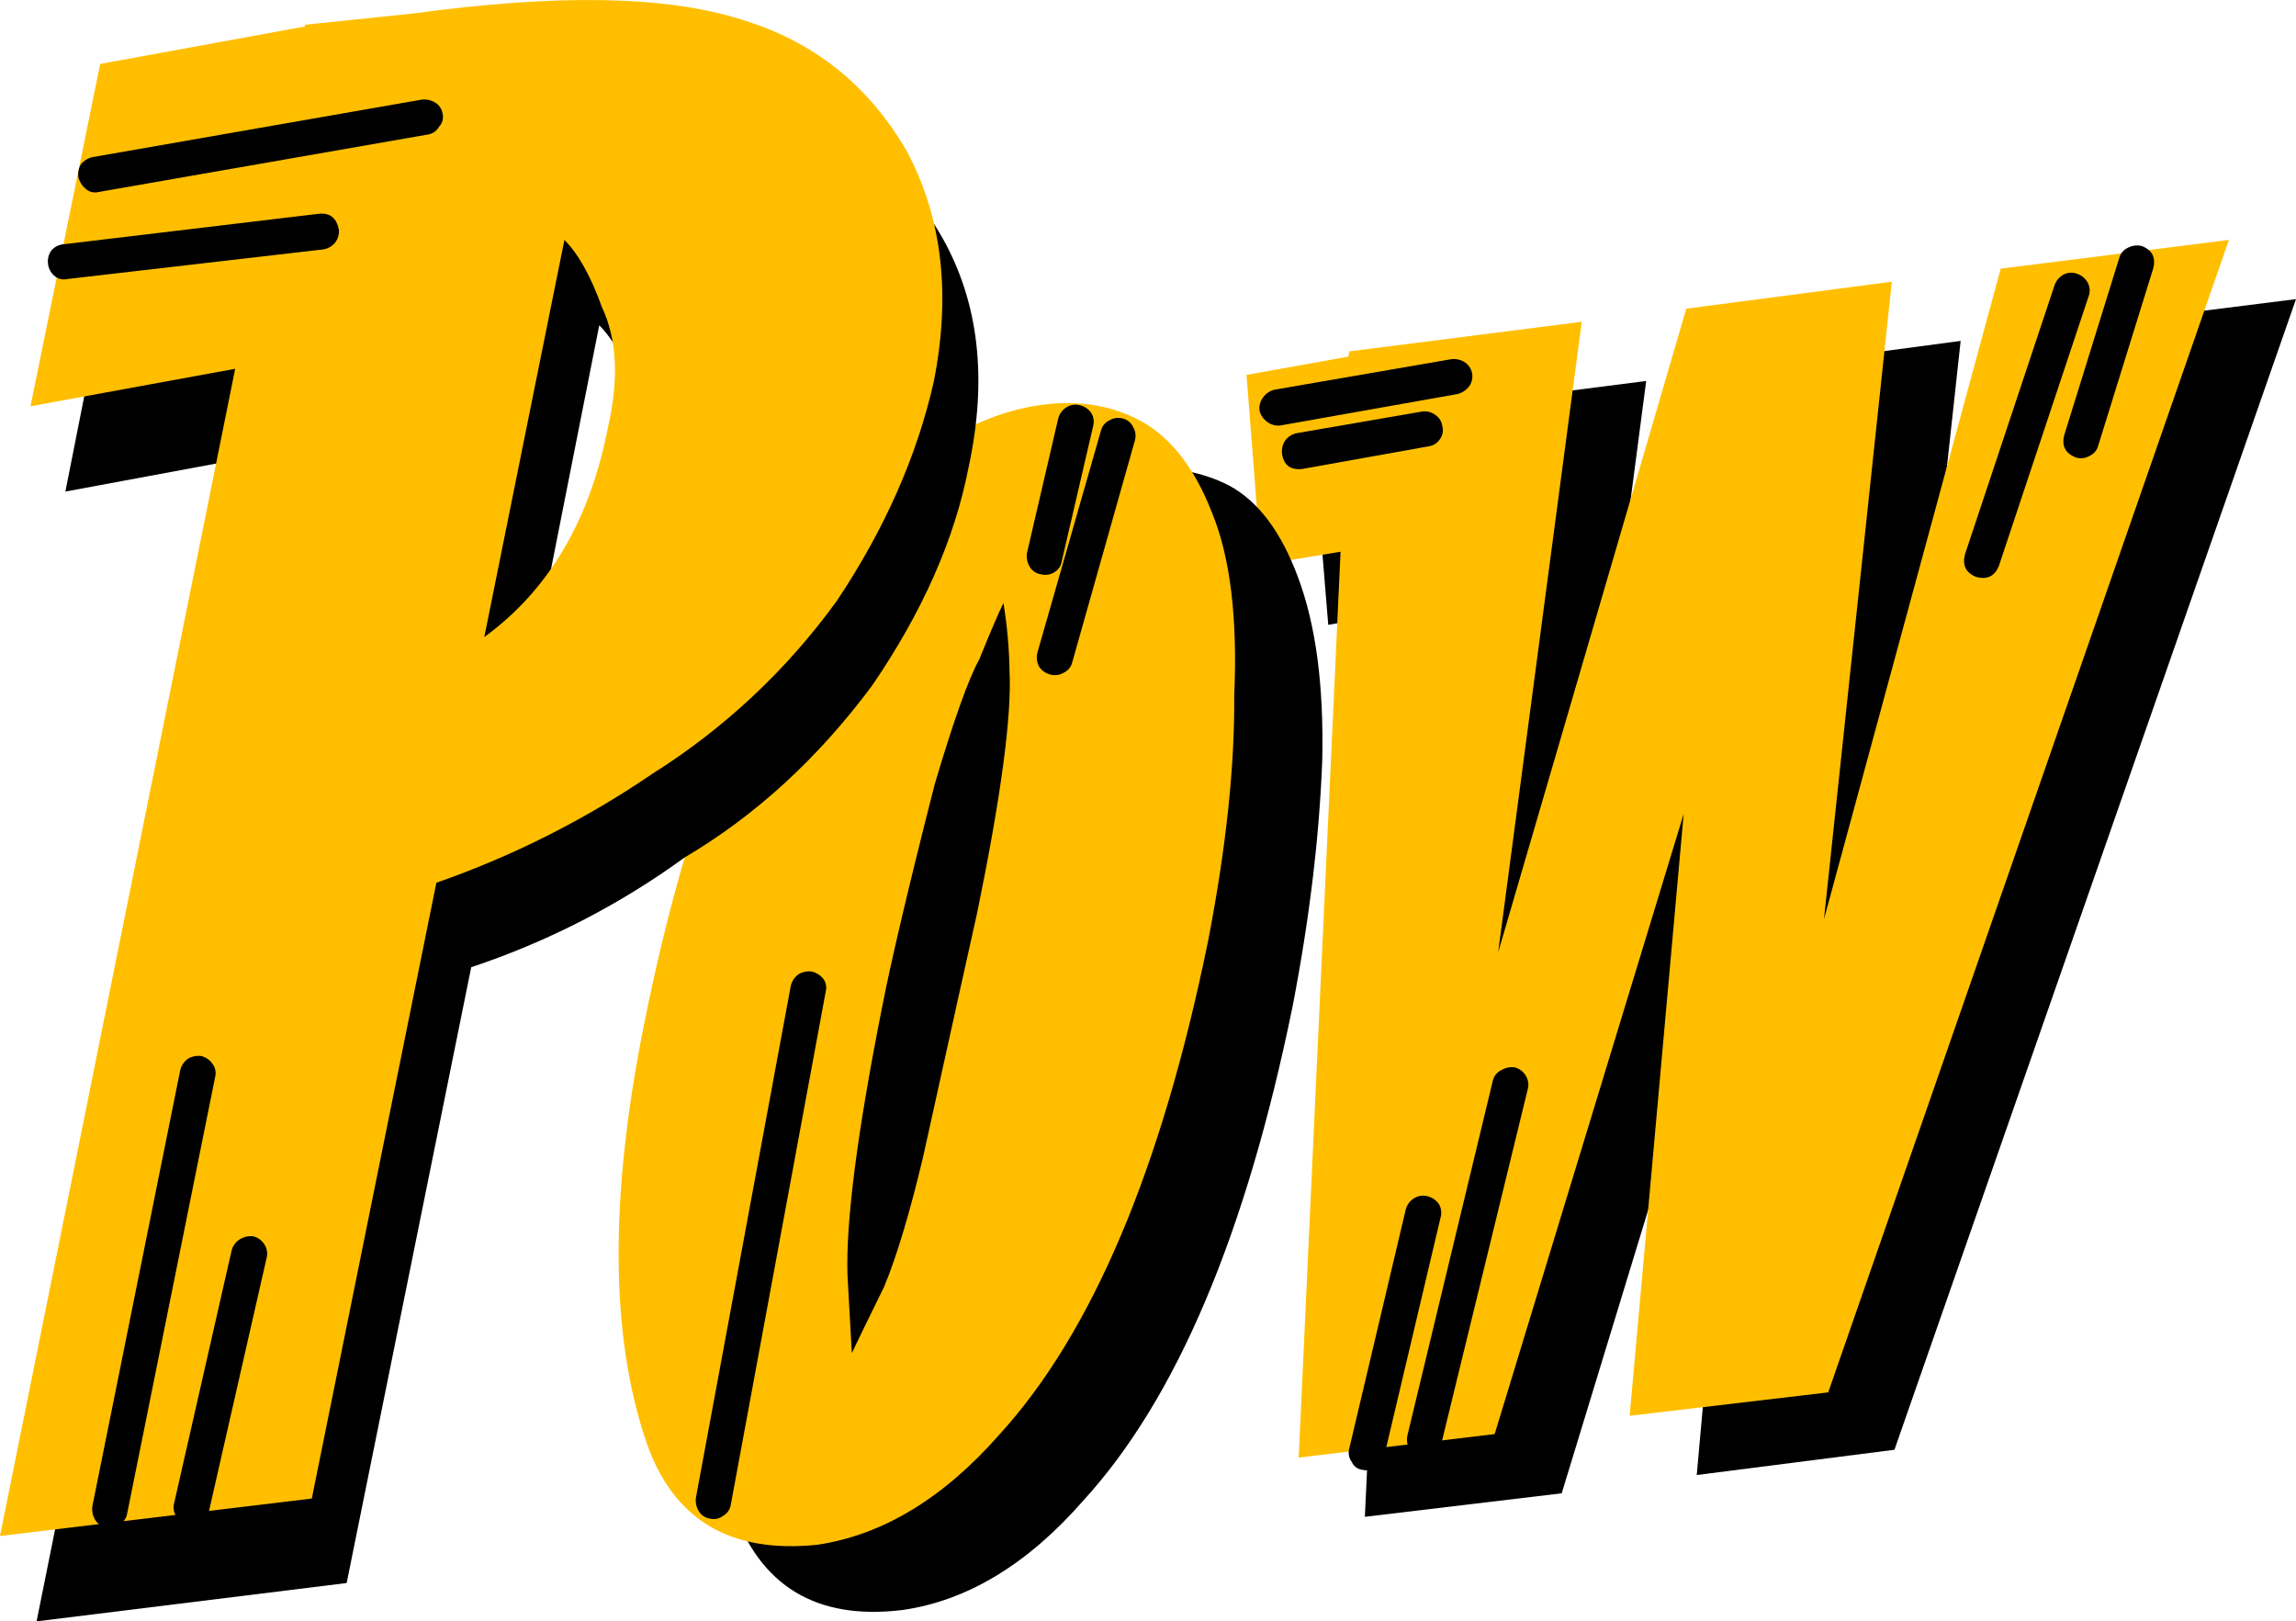 <?xml version="1.0" encoding="iso-8859-1"?>
<!-- Generator: Adobe Illustrator 20.1.0, SVG Export Plug-In . SVG Version: 6.00 Build 0)  -->
<svg version="1.0" id="Layer_1" xmlns="http://www.w3.org/2000/svg" xmlns:xlink="http://www.w3.org/1999/xlink" x="0px" y="0px"
	 viewBox="0 0 948.18 669.56" enable-background="new 0 0 948.18 669.56" xml:space="preserve">
<title>comictext_0036</title>
<path d="M809.69,140.79l-86.33,11.51l-77.7,265.46l34.17-260.43l-95.68,12.23l0.36,2.16l-42.45,7.55l6.47,78.77l32.73-5.76
	l-17.61,374.11l81.29-9.71L723,360.93l-22.3,248.2l81.65-10.43l165.83-475.17l-94.6,11.87l-72.66,269.41L809.69,140.79z"/>
<path fill="#FFBF00" d="M781.27,116.33l-84.89,11.15L618.69,393.3l34.53-260.42l-96,12.23l-0.36,2.16l-42.09,7.55l6.11,78.42
	l32.73-5.4l-17.29,374.09l80.93-9.71l78.06-256.11L673,584.67l82-9.67L920.48,99.07l-94.24,11.87l-73,268.7L781.27,116.33z"/>
<path d="M536,238.27c-6.953-18.707-16.427-31.297-28.42-37.77c-12.227-6.233-26.137-8.39-41.73-6.47
	c-30.933,3.84-60.07,23.743-87.41,59.71c-33.813,43.407-59.48,109.113-77,197.12c-14.387,70.26-14.027,127.453,1.08,171.58
	c11.273,32.613,34.653,46.76,70.14,42.44c26.86-3.84,51.8-18.947,74.82-45.32c38.367-41.967,67.143-109.967,86.33-204
	c6.953-36,11.03-69.813,12.23-101.44c0.72-30.933-2.637-56.233-10.07-75.9 M450,276l2.16,28.78c0.72,19.427-3.357,52.28-12.23,98.56
	c-6.953,32.133-14.867,65.827-23.74,101.08c-5.273,24.46-10.55,42.207-15.83,53.24l-12.96,28.09c-1.2-14.387-1.92-25.297-2.16-32.73
	c-1.44-20.86,3.357-57.07,14.39-108.63c3.58-18.927,10.893-50.103,21.94-93.53c8.393-28.293,14.27-45.32,17.63-51.08L450,276z"/>
<path fill="#FFBF00" d="M509.7,287.19c1.44-32.133-1.677-57.433-9.35-75.9c-6.953-17.747-16.427-30.08-28.42-37
	c-12-6.713-25.667-9.11-41-7.19c-30.667,3.84-60.043,23.743-88.13,59.71c-33.813,43.407-59.48,109.113-77,197.12
	c-14.133,70.713-13.767,127.89,1.1,171.53c11.033,32.133,34.653,46.28,70.86,42.44c26.86-4.073,51.8-19.18,74.82-45.32
	c38.367-41.967,67.143-109.967,86.33-204c7.433-38.367,11.03-72.18,10.79-101.44 M414.38,249.01
	c1.543,9.277,2.385,18.657,2.52,28.06c0.96,18.467-3.477,51.68-13.31,99.64c-3.12,13.907-10.553,47.48-22.3,100.72
	c-5.513,23.26-10.91,41.26-16.19,54c-7.193,14.627-11.63,23.74-13.31,27.34l-1.8-32c-0.72-22.06,3.947-58.51,14-109.35
	c3.613-18.947,10.95-50.127,22.01-93.54c7.913-26.62,14.03-43.767,18.35-51.44c4.767-11.747,8.11-19.54,10.03-23.38L414.38,249.01z"
	/>
<path d="M140.28,46.19L55,61.66L27,203l85.25-15.83L15.11,669.56l128.05-15.83l51.44-254.31
	c31.534-10.481,61.261-25.768,88.13-45.32c29.253-17.267,55.033-40.887,77.34-70.86c20.86-30.453,34.17-60.55,39.93-90.29
	c7.913-36.667,4.197-68.44-11.15-95.32c-15.827-27.333-38.607-45.44-68.34-54.32c-30-10.313-75.333-11.153-136-2.52L141,45.11
	L140.28,46.19 M215.1,298l32.37-163.66c5.753,5.753,10.91,14.867,15.47,27.34c5.753,12.467,6.593,29.133,2.52,50
	C257.82,250.753,241.033,279.527,215.1,298z"/>
<path fill="#FFBF00" d="M125.9,10.22v0.72L41.37,26.41L12.59,167.77l84.53-15.47L0,634.31l128.77-15.47l51.44-254.31
	c31.59-11.003,61.586-26.134,89.21-45c29.771-18.73,55.659-43.015,76.25-71.53c19.667-29.493,32.977-59.59,39.93-90.29
	c7.193-36.213,3.477-67.987-11.15-95.32c-15.827-27.333-38.607-45.44-68.34-54.32c-30.667-9.833-75.75-10.673-135.25-2.52l-45,4.68
	 M200,263.09l33.09-164c5.753,5.753,10.91,14.987,15.47,27.7c6.233,13.187,7.073,29.733,2.52,49.64
	C243.64,214.81,226.613,243.697,200,263.09z"/>
<path d="M630.92,449.78c0.499-1.823,0.239-3.771-0.72-5.4c-1.014-1.779-2.7-3.077-4.68-3.6c-1.87-0.251-3.77,0.129-5.4,1.08
	c-1.799,0.812-3.125,2.404-3.6,4.32l-35.25,146.4c-0.478,1.943-0.222,3.994,0.72,5.76c1.11,1.617,2.776,2.77,4.68,3.24
	c1.87,0.49,3.862,0.092,5.4-1.08c1.758-0.961,2.959-2.696,3.24-4.68L630.92,449.78z"/>
<path d="M594.95,502.65c0.499-1.823,0.239-3.771-0.72-5.4c-1.11-1.617-2.776-2.77-4.68-3.24c-1.823-0.499-3.771-0.239-5.4,0.72
	c-1.779,1.014-3.077,2.7-3.6,4.68l-23.38,98.92c-0.49,1.87-0.092,3.862,1.08,5.4c0.76,1.773,2.405,3.007,4.32,3.24
	c1.943,0.478,3.994,0.222,5.76-0.72c1.617-1.11,2.77-2.776,3.24-4.68L594.95,502.65z"/>
<path d="M816.17,238.27c4.553,1.2,7.67-0.36,9.35-4.68l37-111.15c0.723-1.881,0.592-3.984-0.36-5.76
	c-0.957-1.683-2.492-2.962-4.32-3.6c-1.881-0.723-3.984-0.592-5.76,0.36c-1.683,0.957-2.962,2.492-3.6,4.32l-37,111.15
	C810.287,233.47,811.85,236.59,816.17,238.27z"/>
<path d="M862.93,188.27c1.799-0.812,3.125-2.404,3.6-4.32l22.66-73c1.2-4.553-0.36-7.67-4.68-9.35
	c-1.943-0.478-3.994-0.222-5.76,0.72c-1.799,0.812-3.125,2.404-3.6,4.32l-22.66,73c-1.2,4.553,0.467,7.67,5,9.35
	C859.326,189.5,861.29,189.24,862.93,188.27z"/>
<path d="M451.43,176c0.499-1.823,0.239-3.771-0.72-5.4c-1.11-1.617-2.776-2.77-4.68-3.24c-1.823-0.499-3.771-0.239-5.4,0.72
	c-1.779,1.014-3.077,2.7-3.6,4.68l-12.95,55.75c-0.251,1.87,0.129,3.77,1.08,5.4c0.961,1.758,2.696,2.959,4.68,3.24
	c1.823,0.499,3.771,0.239,5.4-0.72c1.758-0.961,2.959-2.696,3.24-4.68L451.43,176z"/>
<path d="M458.26,173.53c-1.799,0.812-3.125,2.404-3.6,4.32l-26.26,91.72c-0.478,1.943-0.222,3.994,0.72,5.76
	c1.11,1.617,2.776,2.77,4.68,3.24c1.823,0.499,3.771,0.239,5.4-0.72c1.799-0.812,3.125-2.404,3.6-4.32l25.9-91.72
	c0.499-1.823,0.239-3.771-0.72-5.4c-0.812-1.799-2.404-3.125-4.32-3.6C461.837,172.311,459.889,172.571,458.26,173.53z"/>
<path d="M604.66,149.43c-1.63-0.951-3.53-1.331-5.4-1.08l-73,12.59c-1.904,0.47-3.57,1.623-4.68,3.24
	c-1.164,1.544-1.681,3.481-1.44,5.4c0.47,1.904,1.623,3.57,3.24,4.68c1.544,1.164,3.481,1.681,5.4,1.44l73-12.95
	c1.832-0.425,3.475-1.436,4.68-2.88c2.453-2.988,2.021-7.399-0.967-9.852C605.23,149.802,604.951,149.605,604.66,149.43z"/>
<path d="M592.79,171.37c-1.544-1.164-3.481-1.681-5.4-1.44l-52.16,9c-1.904,0.47-3.57,1.623-4.68,3.24
	c-0.951,1.63-1.331,3.53-1.08,5.4c0.72,4.553,3.477,6.59,8.27,6.11l52.16-9.35c1.906-0.23,3.616-1.282,4.68-2.88
	c1.172-1.538,1.57-3.53,1.08-5.4C595.432,174.146,594.384,172.436,592.79,171.37z"/>
<path d="M341,409.49c0.49-1.87,0.092-3.862-1.08-5.4c-1.205-1.444-2.848-2.455-4.68-2.88c-1.87-0.251-3.77,0.129-5.4,1.08
	c-1.617,1.11-2.77,2.776-3.24,4.68l-39.2,211.51c-0.251,1.87,0.129,3.77,1.08,5.4c0.961,1.758,2.696,2.959,4.68,3.24
	c1.87,0.49,3.862,0.092,5.4-1.08c1.758-0.961,2.959-2.696,3.24-4.68L341,409.49z"/>
<path d="M39.21,627.47c0.961,1.758,2.696,2.959,4.68,3.24c1.87,0.49,3.862,0.092,5.4-1.08c1.741-0.954,2.936-2.667,3.23-4.63
	l36.33-180.26c0.49-1.87,0.092-3.862-1.08-5.4c-1.11-1.617-2.776-2.77-4.68-3.24c-1.87-0.251-3.77,0.129-5.4,1.08
	c-1.617,1.11-2.77,2.776-3.24,4.68L38.13,622.08C37.882,623.947,38.262,625.843,39.21,627.47z"/>
<path d="M104.67,510.57c-1.87-0.251-3.77,0.129-5.4,1.08c-1.779,1.014-3.077,2.7-3.6,4.68L71.94,620.64
	c-0.499,1.823-0.239,3.771,0.72,5.4c0.961,1.758,2.696,2.959,4.68,3.24c1.943,0.478,3.994,0.222,5.76-0.72
	c1.617-1.11,2.77-2.776,3.24-4.68l23.74-104.31c0.499-1.823,0.239-3.771-0.72-5.4C108.344,512.388,106.654,511.091,104.67,510.57z"
	/>
<path d="M179.49,42.23c-1.63-0.951-3.53-1.331-5.4-1.08L38.13,64.9c-1.832,0.425-3.475,1.436-4.68,2.88
	c-0.951,1.63-1.331,3.53-1.08,5.4c0.425,1.832,1.436,3.475,2.88,4.68c1.433,1.376,3.472,1.92,5.4,1.44l136-23.74
	c1.984-0.281,3.719-1.482,4.68-3.24c1.376-1.433,1.92-3.472,1.44-5.4C182.483,44.925,181.266,43.184,179.49,42.23z"/>
<path d="M139.92,94.75c-0.96-4.793-3.717-6.95-8.27-6.47L26.26,100.87c-1.935,0.143-3.734,1.05-5,2.52
	c-1.164,1.544-1.681,3.481-1.44,5.4c0.143,1.935,1.05,3.734,2.52,5c1.433,1.376,3.472,1.92,5.4,1.44L133.45,103
	c1.973-0.287,3.762-1.317,5-2.88C139.617,98.588,140.145,96.663,139.92,94.75z"/>
</svg>

